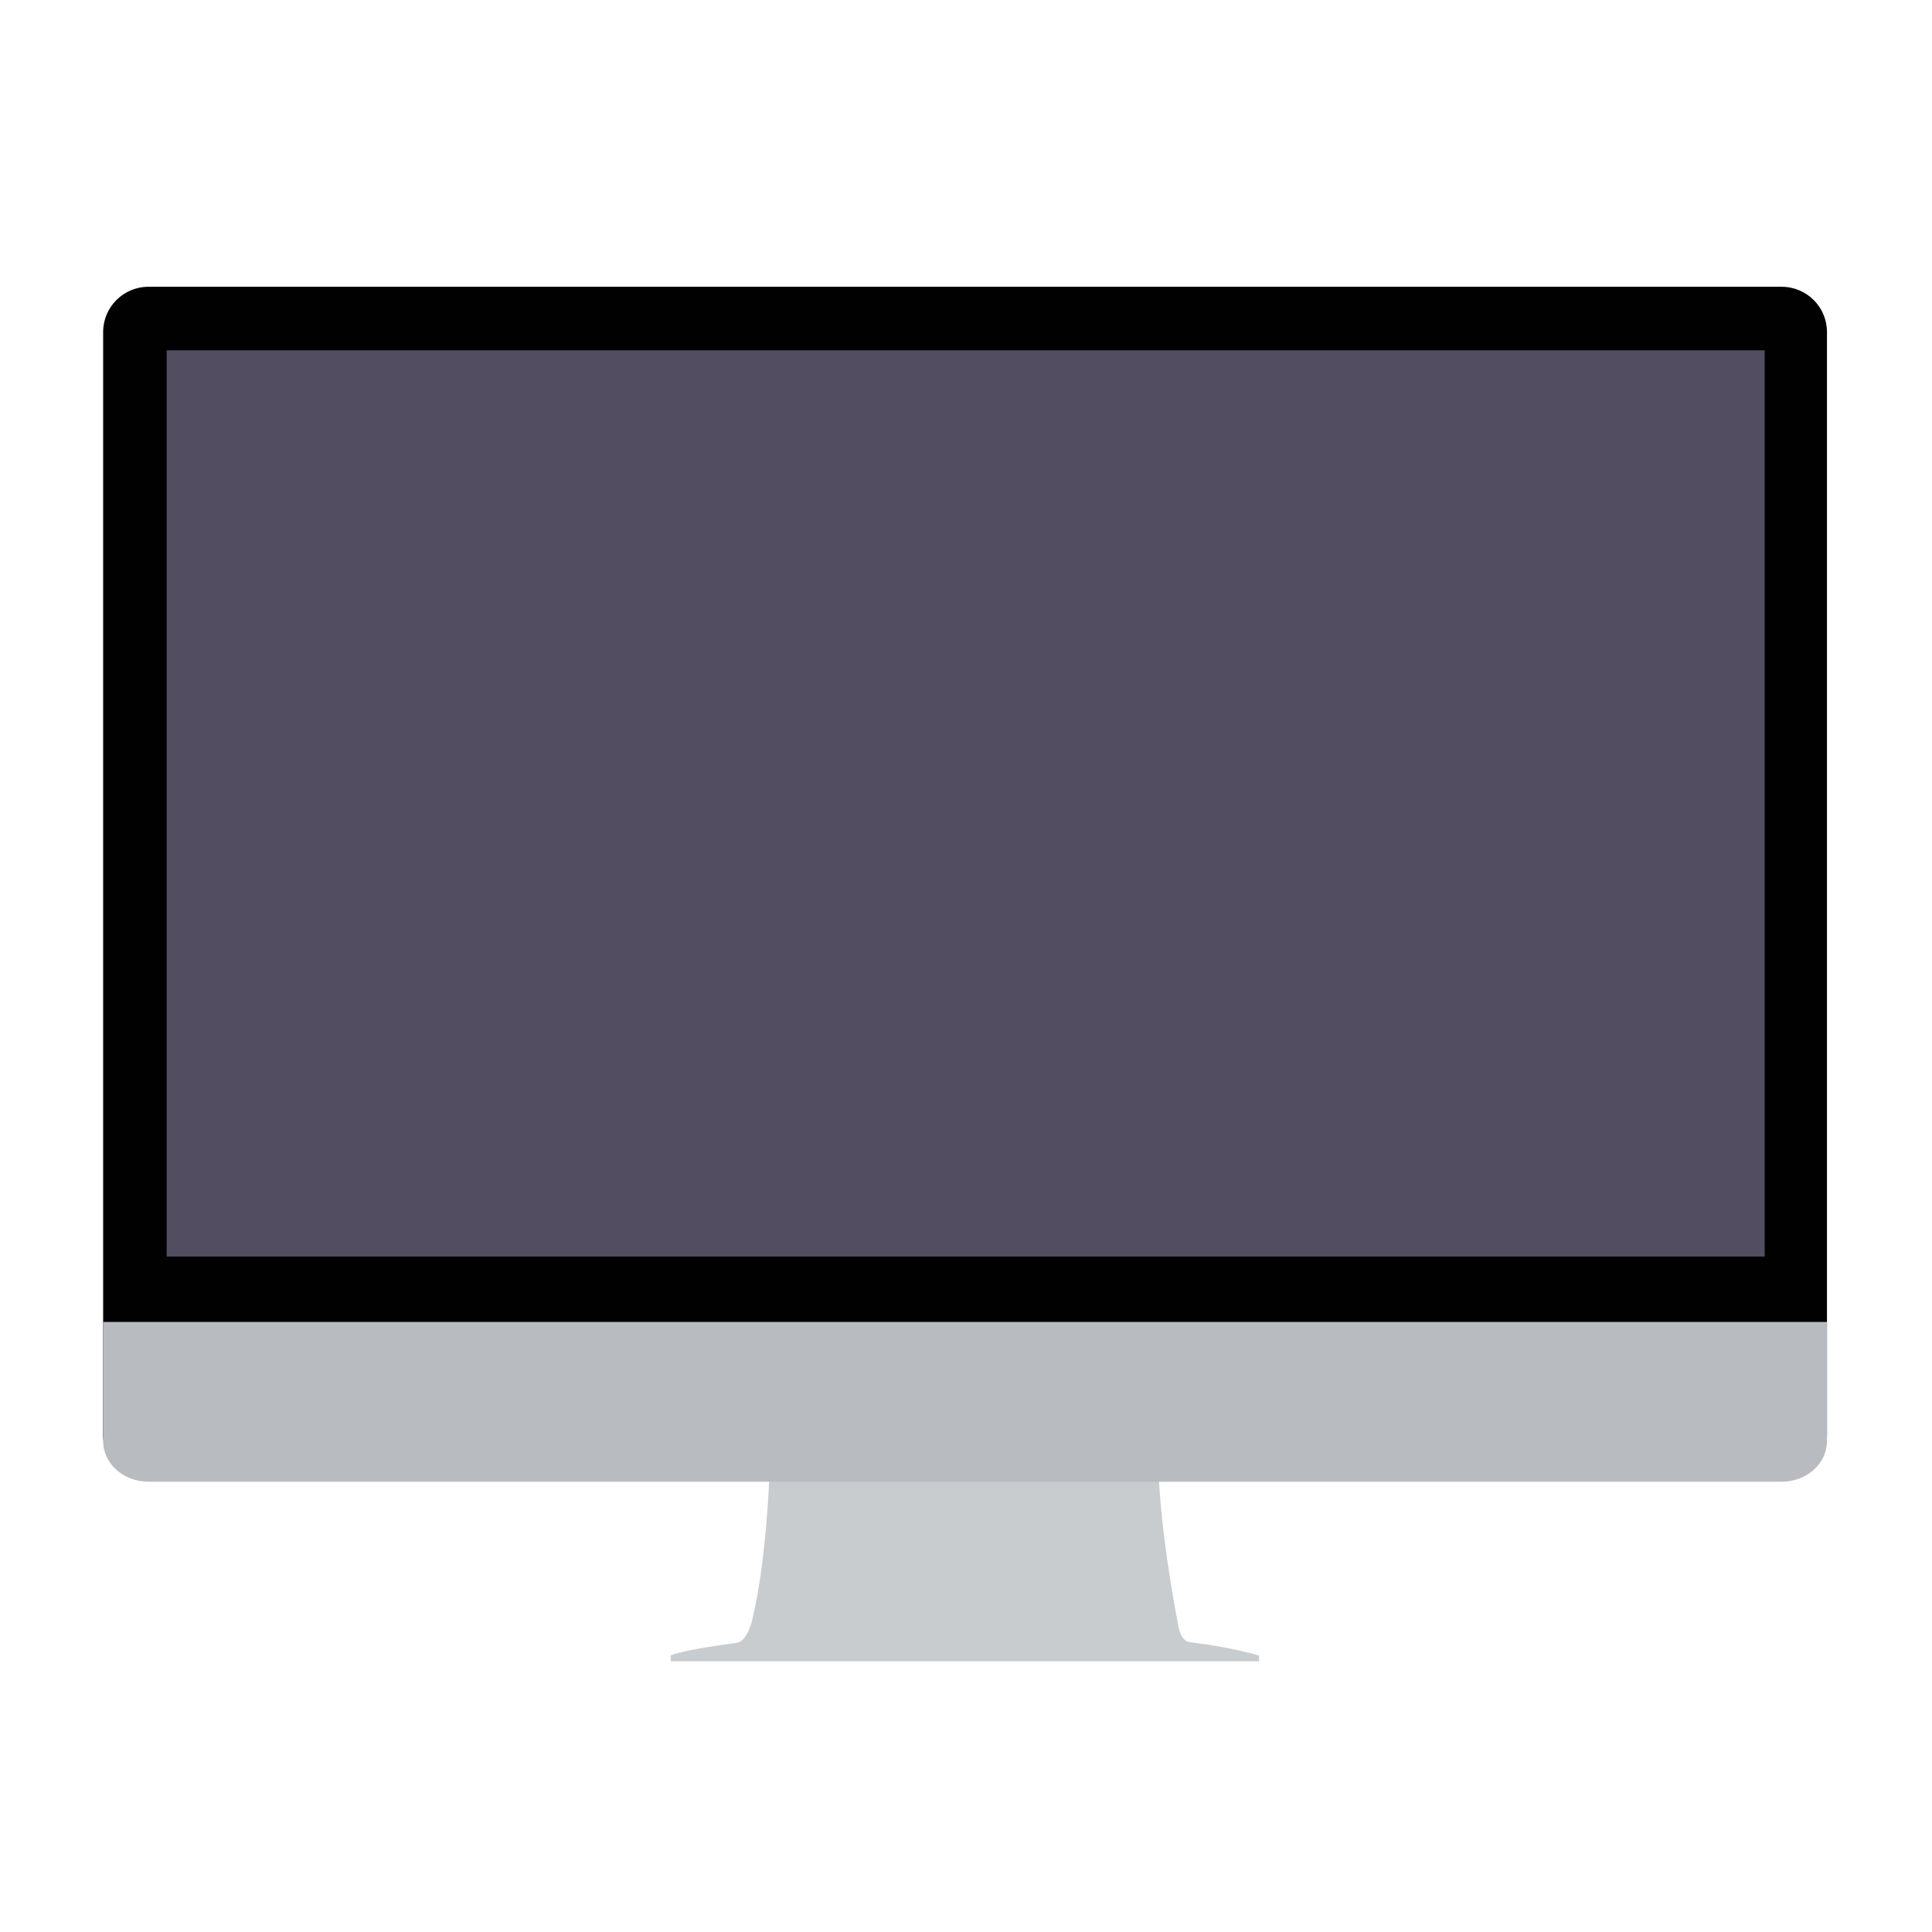 <?xml version="1.0" ?><!DOCTYPE svg  PUBLIC '-//W3C//DTD SVG 1.1//EN'  'http://www.w3.org/Graphics/SVG/1.1/DTD/svg11.dtd'><svg enable-background="new -54.667 -152 1024 1024" height="1024px" version="1.1" viewBox="-54.667 -152 1024 1024" width="1024px" xml:space="preserve" xmlns="http://www.w3.org/2000/svg" xmlns:xlink="http://www.w3.org/1999/xlink"><defs/><path d="M913.667,608.667c0,13.255-10.745,24-24,24H24c-13.255,0-24-10.745-24-24V24C0,10.745,10.745,0,24,0h865.667  c13.255,0,24,10.745,24,24V608.667z" fill="#010101"/><path d="M353,632c0,0-1.333,42.666-9,74.666c0,0-2.5,11.667-8.667,12.167c0,0-25.667,3.166-34.5,6.5v3.167h311.833  v-3c0,0-12.834-4.167-37-7.167c0,0-3.834-0.166-5.5-7.166c0,0-8.583-42.167-10.583-78.917L353,632z" fill="#C8CCCF"/><rect fill="#524D61" height="480.333" width="847" x="33.667" y="33.667"/><path d="M913.667,611.793c0,11.896-10.745,21.54-24,21.54H24c-13.255,0-24-9.644-24-21.54v-63.126h913.666V611.793z" fill="#B8BBC0"/></svg>
